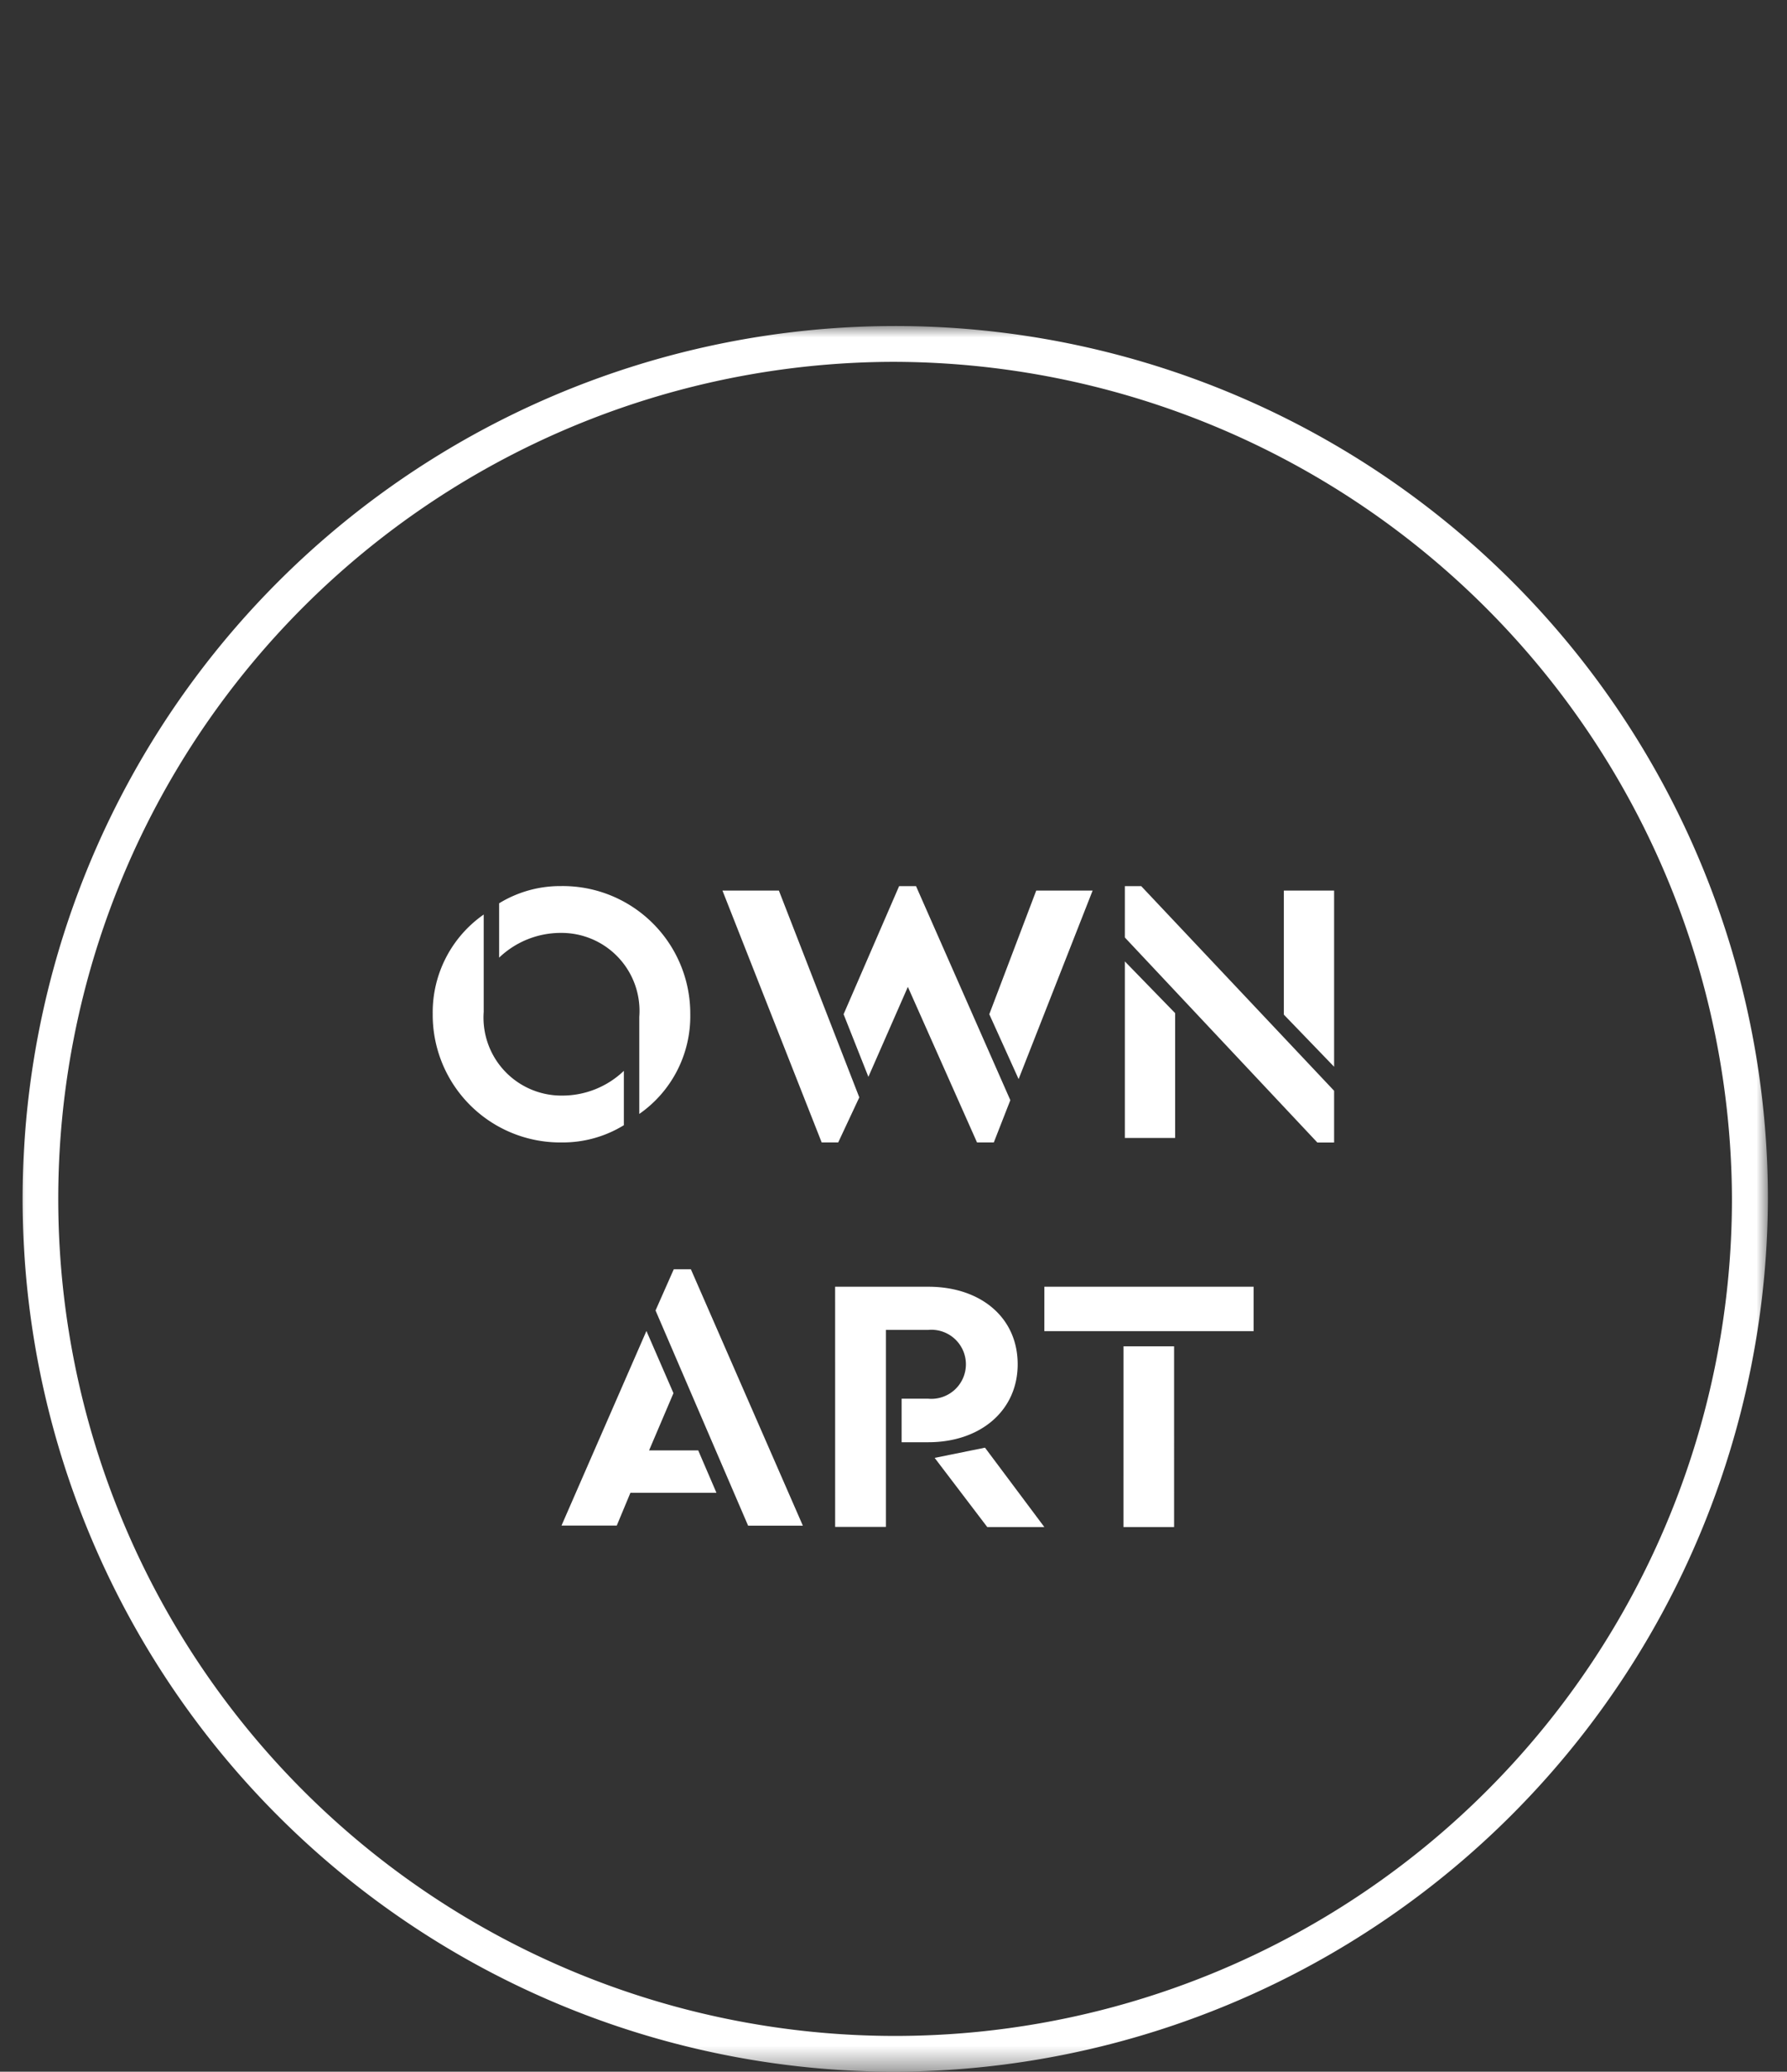 <svg id="Layer_1" data-name="Layer 1" xmlns="http://www.w3.org/2000/svg" xmlns:xlink="http://www.w3.org/1999/xlink" width="78.465" height="90.945" viewBox="0 0 78.465 90.945">
  <rect x="0" y="0" width="78.465" height="90.945" fill="#333333" stroke="none"/>
  <defs>
    <style>
      .cls-1 {
        fill: #fff;
        fill-rule: evenodd;
      }

      .cls-2 {
        mask: url(#mask);
      }
    </style>
    <mask id="mask" x="0.625" y="14.311" width="77.004" height="76.634" maskUnits="userSpaceOnUse">
      <g id="b">
        <path id="a" class="cls-1" d="M.625,14.312h77V90.945h-77Z"/>
      </g>
    </mask>
  </defs>
  <g>
    <path class="cls-1" d="M21.24,44.408a3.422,3.422,0,0,0,3.431,3.686,3.91,3.91,0,0,0,2.722-1.086v2.386a5.118,5.118,0,0,1-2.722.757A5.6,5.6,0,0,1,19,44.507a5.231,5.231,0,0,1,2.239-4.361v4.262Zm9.069.132A5.225,5.225,0,0,1,28.07,48.9V44.639a3.423,3.423,0,0,0-3.431-3.686,3.912,3.912,0,0,0-2.723,1.086V39.653a5.132,5.132,0,0,1,2.723-.756A5.6,5.6,0,0,1,30.309,44.54Zm7.42,3.637-.924,1.974h-.726L31.722,39.094H34.2l3.532,9.083Zm6.635.115-.727,1.859H42.9l-3.037-6.829-1.733,3.949-1.089-2.748L39.479,38.9h.743l4.142,9.4Zm.362-.922-1.287-2.847L45.5,39.094h2.476L44.726,47.37Zm4.665-6.219V38.9h.719l8.469,8.983v2.271h-.736l-8.452-9Zm0,1.053,2.208,2.27v5.479H49.391V42.2Zm6.981,2.336V39.094h2.207v7.734L56.372,44.54ZM28.384,58.427l1.187,2.73L28.5,63.67h2.158l.8,1.859H27.682l-.6,1.44H24.655Zm.4-.9.8-1.808h.752l4.916,11.254H32.848Zm7.885-1.042h4.091c2.292,0,3.925,1.343,3.925,3.405,0,2.03-1.633,3.421-3.925,3.421H39.589V61.4h1.172a1.516,1.516,0,1,0,0-3.02H38.9v8.647H36.67Zm4.371,7.513,2.21-.448,2.606,3.485H43.35L41.041,64Zm4.816-5.563h9.188v-1.95H45.857Zm3.474,8.6h2.223V59.1H49.331Z"/>
    <g class="cls-2">
      <path class="cls-1" d="M39.127,90.945a38.317,38.317,0,1,1,38.5-38.316,38.453,38.453,0,0,1-38.5,38.316m0-75.061A36.745,36.745,0,1,0,76.048,52.629,36.876,36.876,0,0,0,39.127,15.884"/>
    </g>
  </g>
</svg>

